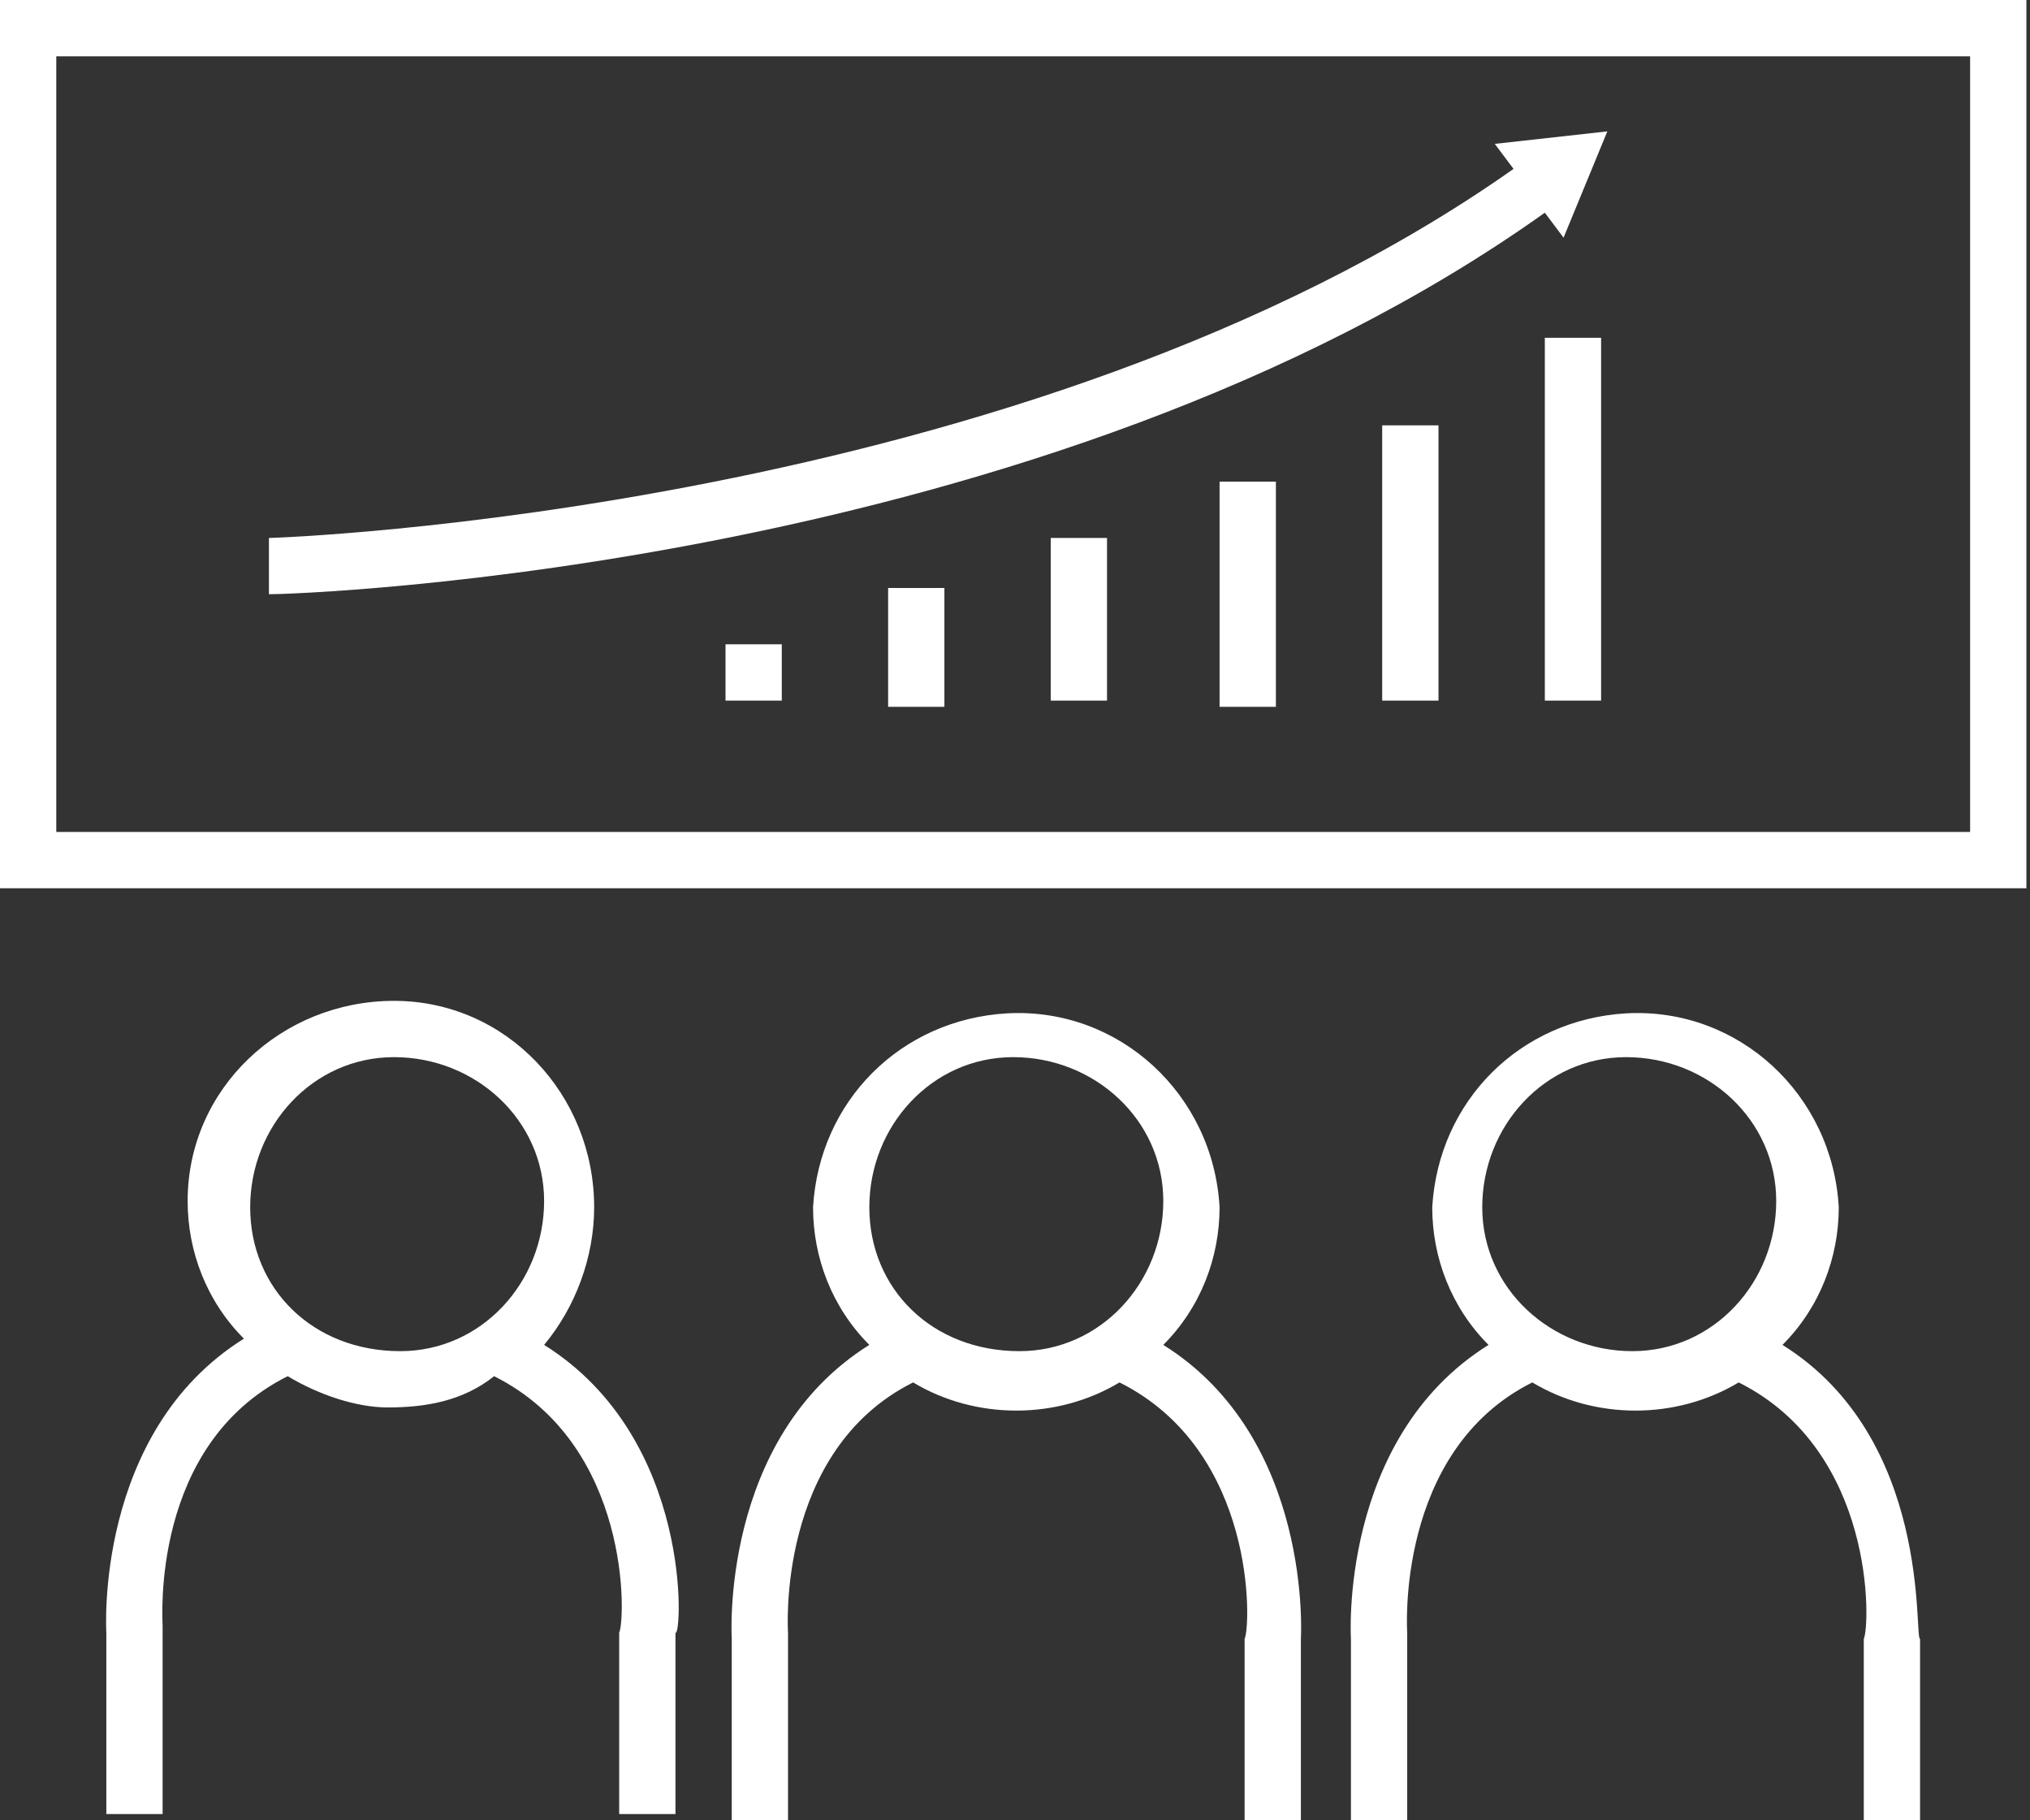 <?xml version="1.0" encoding="UTF-8"?> <svg xmlns="http://www.w3.org/2000/svg" width="58" height="52" viewBox="0 0 58 52" fill="none"><rect x="0" y="0" width="58" height="52" fill="#333333" stroke="none"/><path d="M15.546 38.419C16.44 37.347 16.976 35.917 16.976 34.488C16.976 31.271 14.474 28.591 11.258 28.591C8.041 28.591 5.361 31.093 5.361 34.309C5.361 35.739 5.897 37.168 6.969 38.241C2.68 40.921 3.038 46.639 3.038 46.639V51.821H4.646V46.461C4.646 46.282 4.289 41.278 8.22 39.313C9.113 39.849 10.186 40.206 11.079 40.206C12.151 40.206 13.223 40.028 14.117 39.313C18.048 41.278 17.869 46.282 17.691 46.639V51.821H19.299V46.639C19.478 46.818 19.835 41.1 15.546 38.419ZM7.148 34.488C7.148 32.165 8.935 30.199 11.258 30.199C13.581 30.199 15.546 31.986 15.546 34.309C15.546 36.632 13.759 38.598 11.436 38.598C8.935 38.598 7.148 36.811 7.148 34.488ZM33.237 38.419C34.309 37.347 34.845 35.917 34.845 34.488C34.667 31.271 31.986 28.77 28.77 28.948C25.732 29.127 23.409 31.45 23.23 34.488C23.23 35.917 23.766 37.347 24.838 38.419C20.55 41.1 20.907 46.818 20.907 46.818V52H22.515V46.639C22.515 46.639 22.158 41.457 26.089 39.491C27.876 40.564 30.199 40.564 31.986 39.491C35.917 41.457 35.739 46.461 35.56 46.818V52H37.168V46.818C37.168 46.818 37.526 41.1 33.237 38.419ZM24.838 34.488C24.838 32.165 26.625 30.199 28.948 30.199C31.271 30.199 33.237 31.986 33.237 34.309C33.237 36.632 31.45 38.598 29.127 38.598C26.625 38.598 24.838 36.811 24.838 34.488ZM50.928 38.419C52 37.347 52.536 35.917 52.536 34.488C52.357 31.271 49.677 28.77 46.461 28.948C43.423 29.127 41.1 31.45 40.921 34.488C40.921 35.917 41.457 37.347 42.529 38.419C38.24 41.1 38.598 46.818 38.598 46.818V52H40.206V46.639C40.206 46.639 39.849 41.457 43.78 39.491C45.567 40.564 47.89 40.564 49.677 39.491C53.608 41.457 53.43 46.461 53.251 46.818V52H54.859V46.818C54.68 46.818 55.217 41.1 50.928 38.419ZM42.35 34.488C42.35 32.165 44.138 30.199 46.461 30.199C48.783 30.199 50.749 31.986 50.749 34.309C50.749 36.632 48.962 38.598 46.639 38.598C44.316 38.598 42.35 36.811 42.35 34.488ZM0 0V25.375H57.897V0H0ZM56.289 23.766H1.608V1.608H56.289V23.766ZM25.375 16.797H26.983V20.192H25.375V16.797ZM30.021 15.368H31.629V20.014H30.021V15.368ZM34.845 13.759H36.454V20.192H34.845V13.759ZM39.491 12.151H41.1V20.014H39.491V12.151ZM44.138 9.649H45.746V20.014H44.138V9.649ZM20.729 18.405H22.337V20.014H20.729V18.405ZM7.684 16.976C8.577 16.976 29.842 16.261 44.138 6.076L44.673 6.79L45.924 3.753L42.708 4.11L43.244 4.825C29.306 14.653 7.863 15.368 7.684 15.368V16.976Z" fill="white"></path></svg> 